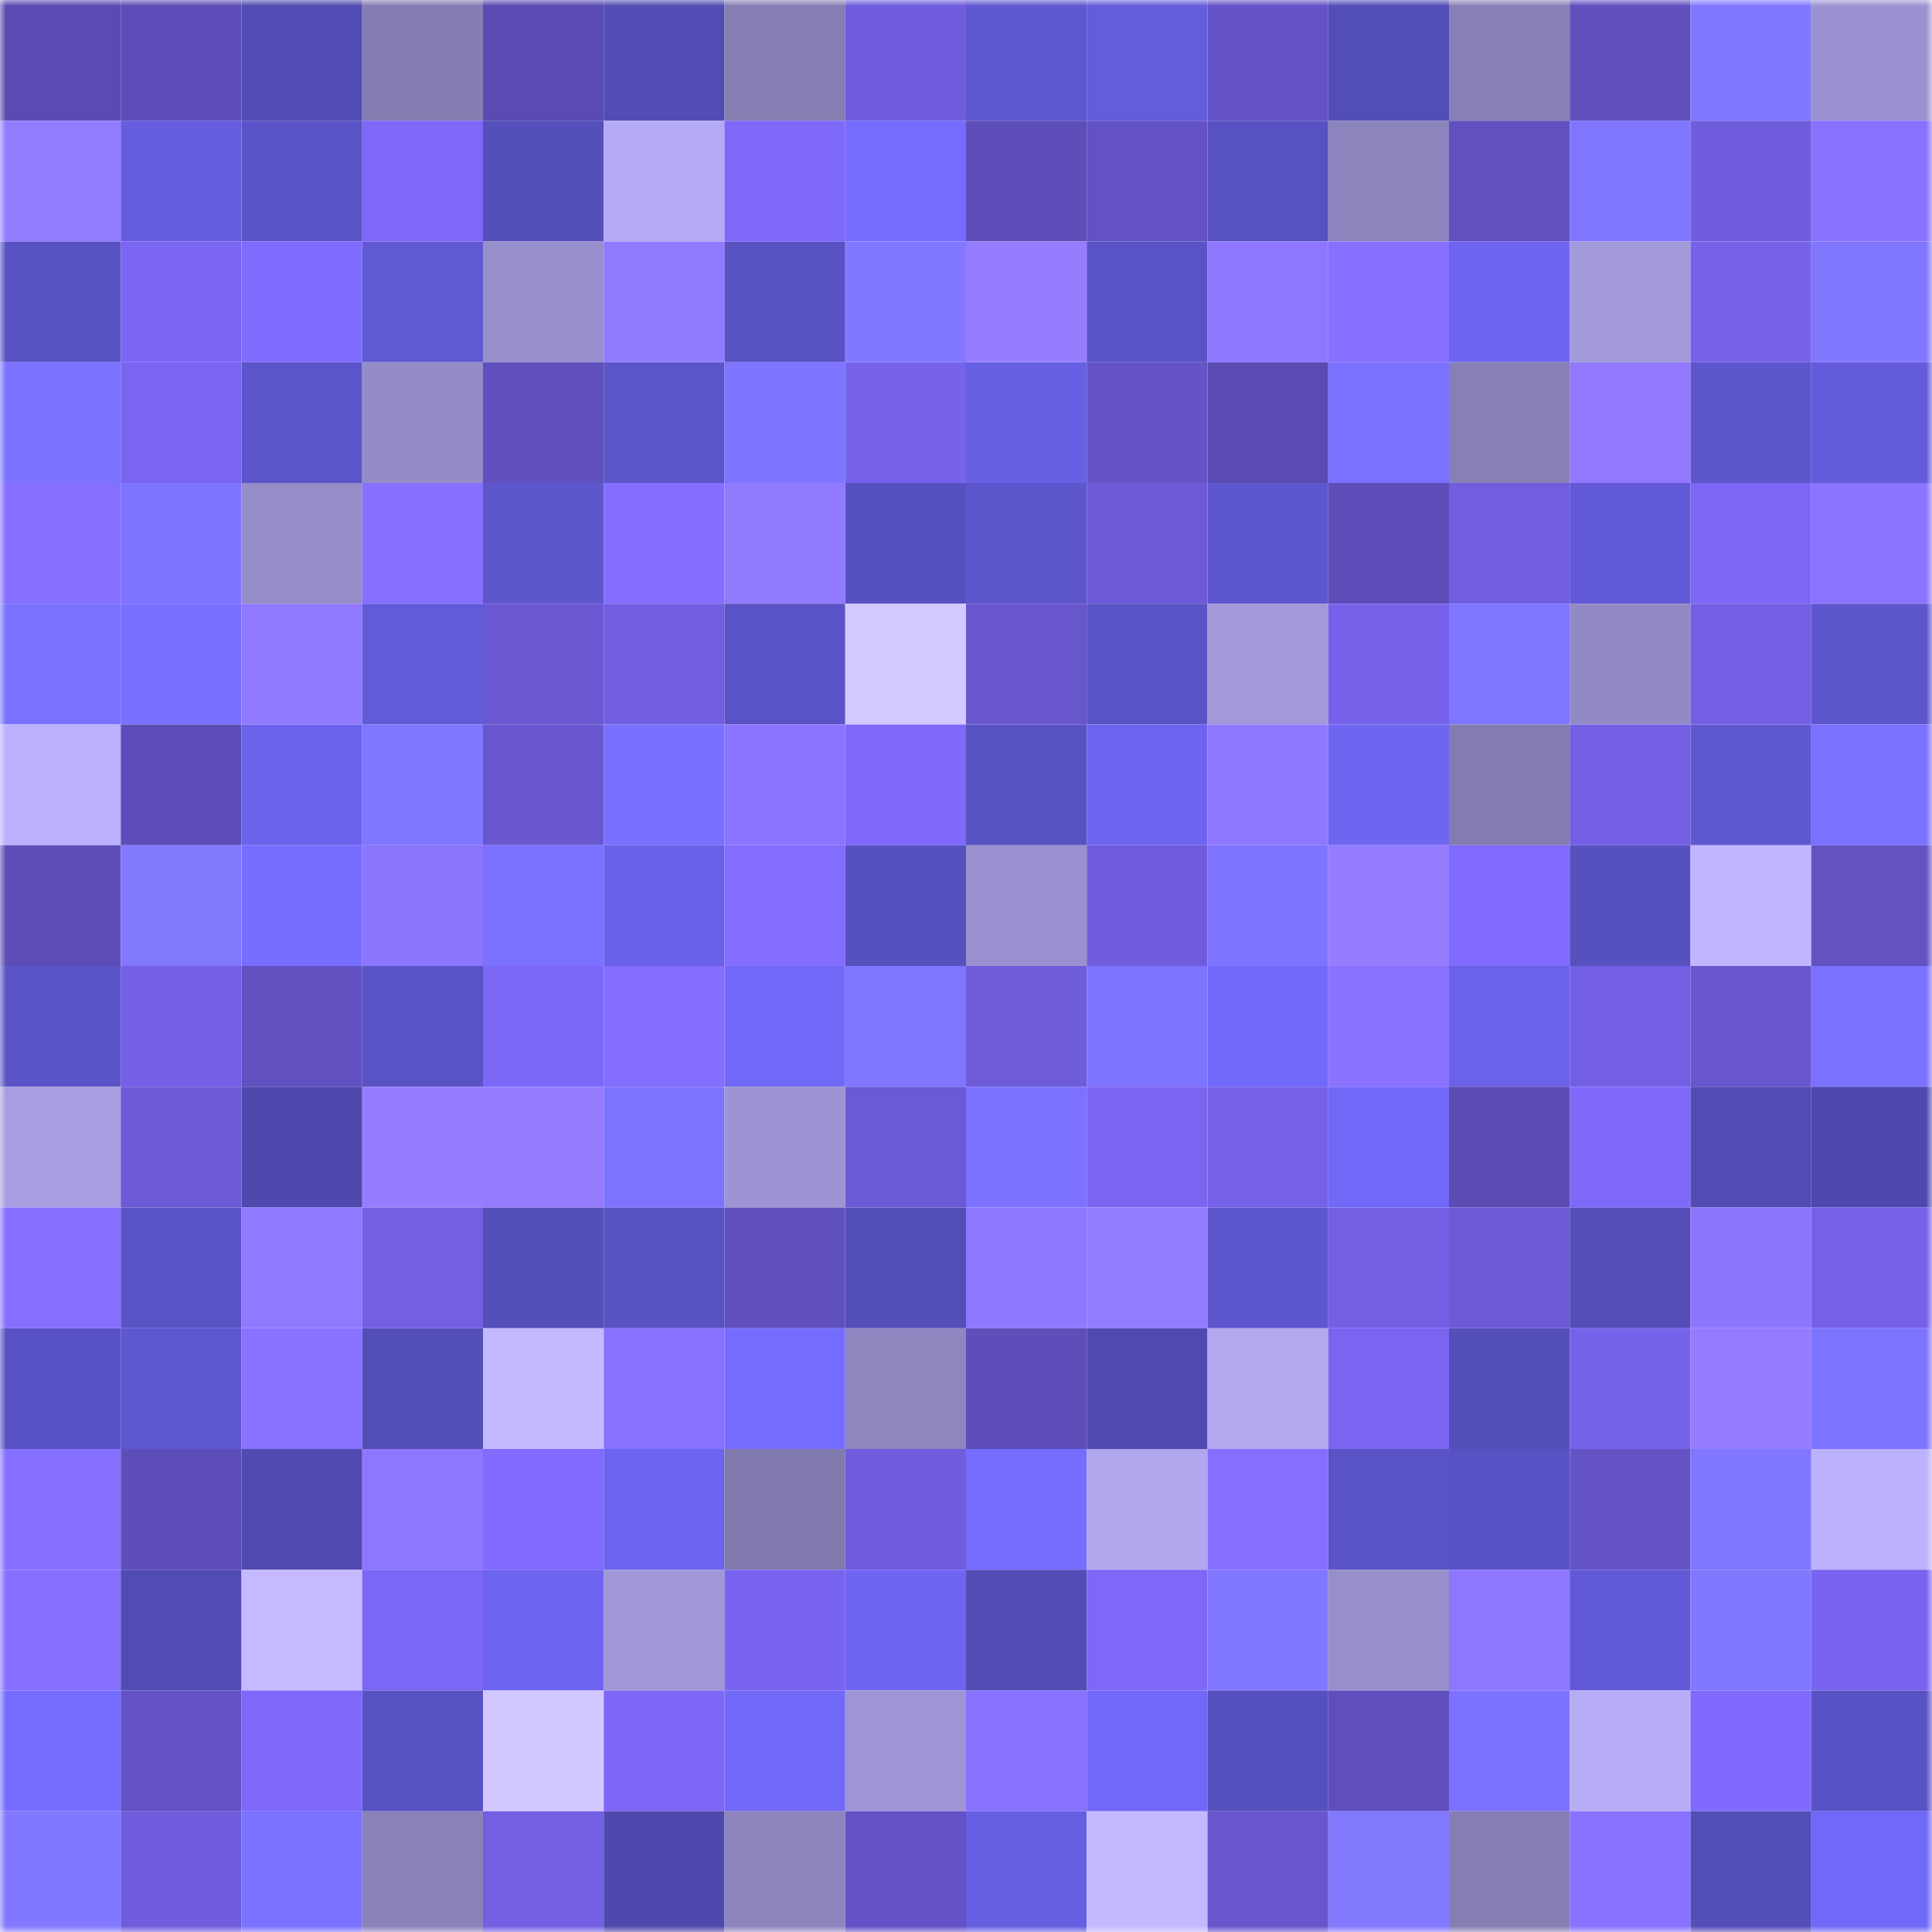 <svg viewBox="0 0 160 160" fill="none" role="img" xmlns="http://www.w3.org/2000/svg" width="240" height="240" name="linea%2Cchuks.linea.eth"><mask id="598598365" mask-type="alpha" maskUnits="userSpaceOnUse" x="0" y="0" width="160" height="160"><rect width="160" height="160" fill="#FFFFFF"></rect></mask><g mask="url(#598598365)"><rect x="0" y="0" width="10" height="10" fill="#5a4bb3"></rect><rect x="10" y="0" width="10" height="10" fill="#5d4db8"></rect><rect x="20" y="0" width="10" height="10" fill="#514bb3"></rect><rect x="30" y="0" width="10" height="10" fill="#847db2"></rect><rect x="40" y="0" width="10" height="10" fill="#5a4bb3"></rect><rect x="50" y="0" width="10" height="10" fill="#524cb4"></rect><rect x="60" y="0" width="10" height="10" fill="#857eb3"></rect><rect x="70" y="0" width="10" height="10" fill="#6f5ddd"></rect><rect x="80" y="0" width="10" height="10" fill="#5e57d0"></rect><rect x="90" y="0" width="10" height="10" fill="#635cdb"></rect><rect x="100" y="0" width="10" height="10" fill="#6453c6"></rect><rect x="110" y="0" width="10" height="10" fill="#534db7"></rect><rect x="120" y="0" width="10" height="10" fill="#8780b6"></rect><rect x="130" y="0" width="10" height="10" fill="#6050be"></rect><rect x="140" y="0" width="10" height="10" fill="#8278ff"></rect><rect x="150" y="0" width="10" height="10" fill="#9b93d1"></rect><rect x="0" y="10" width="10" height="10" fill="#937bff"></rect><rect x="10" y="10" width="10" height="10" fill="#655dde"></rect><rect x="20" y="10" width="10" height="10" fill="#5b54c8"></rect><rect x="30" y="10" width="10" height="10" fill="#7d68f9"></rect><rect x="40" y="10" width="10" height="10" fill="#554fbb"></rect><rect x="50" y="10" width="10" height="10" fill="#b5abf4"></rect><rect x="60" y="10" width="10" height="10" fill="#7d68f8"></rect><rect x="70" y="10" width="10" height="10" fill="#756cff"></rect><rect x="80" y="10" width="10" height="10" fill="#5d4eb9"></rect><rect x="90" y="10" width="10" height="10" fill="#6252c3"></rect><rect x="100" y="10" width="10" height="10" fill="#5851c2"></rect><rect x="110" y="10" width="10" height="10" fill="#8c85bd"></rect><rect x="120" y="10" width="10" height="10" fill="#6151c0"></rect><rect x="130" y="10" width="10" height="10" fill="#7f75ff"></rect><rect x="140" y="10" width="10" height="10" fill="#705dde"></rect><rect x="150" y="10" width="10" height="10" fill="#8871ff"></rect><rect x="0" y="20" width="10" height="10" fill="#5852c3"></rect><rect x="10" y="20" width="10" height="10" fill="#7b66f4"></rect><rect x="20" y="20" width="10" height="10" fill="#806bff"></rect><rect x="30" y="20" width="10" height="10" fill="#6059d4"></rect><rect x="40" y="20" width="10" height="10" fill="#9890cd"></rect><rect x="50" y="20" width="10" height="10" fill="#927aff"></rect><rect x="60" y="20" width="10" height="10" fill="#5952c3"></rect><rect x="70" y="20" width="10" height="10" fill="#8278ff"></rect><rect x="80" y="20" width="10" height="10" fill="#967dff"></rect><rect x="90" y="20" width="10" height="10" fill="#5953c5"></rect><rect x="100" y="20" width="10" height="10" fill="#8e76ff"></rect><rect x="110" y="20" width="10" height="10" fill="#8770ff"></rect><rect x="120" y="20" width="10" height="10" fill="#6e66f2"></rect><rect x="130" y="20" width="10" height="10" fill="#a29ada"></rect><rect x="140" y="20" width="10" height="10" fill="#7562e9"></rect><rect x="150" y="20" width="10" height="10" fill="#8177ff"></rect><rect x="0" y="30" width="10" height="10" fill="#7b72ff"></rect><rect x="10" y="30" width="10" height="10" fill="#7965f0"></rect><rect x="20" y="30" width="10" height="10" fill="#5c55ca"></rect><rect x="30" y="30" width="10" height="10" fill="#948cc8"></rect><rect x="40" y="30" width="10" height="10" fill="#5f50bd"></rect><rect x="50" y="30" width="10" height="10" fill="#5c55ca"></rect><rect x="60" y="30" width="10" height="10" fill="#7d74ff"></rect><rect x="70" y="30" width="10" height="10" fill="#7763eb"></rect><rect x="80" y="30" width="10" height="10" fill="#6760e4"></rect><rect x="90" y="30" width="10" height="10" fill="#6454c7"></rect><rect x="100" y="30" width="10" height="10" fill="#5a4bb3"></rect><rect x="110" y="30" width="10" height="10" fill="#7b71ff"></rect><rect x="120" y="30" width="10" height="10" fill="#8780b6"></rect><rect x="130" y="30" width="10" height="10" fill="#9178ff"></rect><rect x="140" y="30" width="10" height="10" fill="#5d56cd"></rect><rect x="150" y="30" width="10" height="10" fill="#635bda"></rect><rect x="0" y="40" width="10" height="10" fill="#856fff"></rect><rect x="10" y="40" width="10" height="10" fill="#7c73ff"></rect><rect x="20" y="40" width="10" height="10" fill="#958dc8"></rect><rect x="30" y="40" width="10" height="10" fill="#8770ff"></rect><rect x="40" y="40" width="10" height="10" fill="#5d56cd"></rect><rect x="50" y="40" width="10" height="10" fill="#836eff"></rect><rect x="60" y="40" width="10" height="10" fill="#927aff"></rect><rect x="70" y="40" width="10" height="10" fill="#5751c0"></rect><rect x="80" y="40" width="10" height="10" fill="#5d56cc"></rect><rect x="90" y="40" width="10" height="10" fill="#6c5ad6"></rect><rect x="100" y="40" width="10" height="10" fill="#5e56ce"></rect><rect x="110" y="40" width="10" height="10" fill="#5d4eb9"></rect><rect x="120" y="40" width="10" height="10" fill="#705edf"></rect><rect x="130" y="40" width="10" height="10" fill="#6159d5"></rect><rect x="140" y="40" width="10" height="10" fill="#7c67f5"></rect><rect x="150" y="40" width="10" height="10" fill="#8b74ff"></rect><rect x="0" y="50" width="10" height="10" fill="#7a71ff"></rect><rect x="10" y="50" width="10" height="10" fill="#7970ff"></rect><rect x="20" y="50" width="10" height="10" fill="#9078ff"></rect><rect x="30" y="50" width="10" height="10" fill="#625bd8"></rect><rect x="40" y="50" width="10" height="10" fill="#6a58d2"></rect><rect x="50" y="50" width="10" height="10" fill="#715edf"></rect><rect x="60" y="50" width="10" height="10" fill="#5a53c5"></rect><rect x="70" y="50" width="10" height="10" fill="#d3c8ff"></rect><rect x="80" y="50" width="10" height="10" fill="#6756cc"></rect><rect x="90" y="50" width="10" height="10" fill="#5953c5"></rect><rect x="100" y="50" width="10" height="10" fill="#a199d9"></rect><rect x="110" y="50" width="10" height="10" fill="#7662ea"></rect><rect x="120" y="50" width="10" height="10" fill="#7f76ff"></rect><rect x="130" y="50" width="10" height="10" fill="#928ac5"></rect><rect x="140" y="50" width="10" height="10" fill="#725fe3"></rect><rect x="150" y="50" width="10" height="10" fill="#5c55cb"></rect><rect x="0" y="60" width="10" height="10" fill="#bab0fb"></rect><rect x="10" y="60" width="10" height="10" fill="#5d4db8"></rect><rect x="20" y="60" width="10" height="10" fill="#6b63eb"></rect><rect x="30" y="60" width="10" height="10" fill="#8076ff"></rect><rect x="40" y="60" width="10" height="10" fill="#6957d0"></rect><rect x="50" y="60" width="10" height="10" fill="#7a70ff"></rect><rect x="60" y="60" width="10" height="10" fill="#8b74ff"></rect><rect x="70" y="60" width="10" height="10" fill="#7e69fa"></rect><rect x="80" y="60" width="10" height="10" fill="#5852c3"></rect><rect x="90" y="60" width="10" height="10" fill="#6d65f0"></rect><rect x="100" y="60" width="10" height="10" fill="#8f77ff"></rect><rect x="110" y="60" width="10" height="10" fill="#6e65f1"></rect><rect x="120" y="60" width="10" height="10" fill="#837cb1"></rect><rect x="130" y="60" width="10" height="10" fill="#725fe3"></rect><rect x="140" y="60" width="10" height="10" fill="#5f58d1"></rect><rect x="150" y="60" width="10" height="10" fill="#7a71ff"></rect><rect x="0" y="70" width="10" height="10" fill="#5c4db7"></rect><rect x="10" y="70" width="10" height="10" fill="#8379ff"></rect><rect x="20" y="70" width="10" height="10" fill="#776eff"></rect><rect x="30" y="70" width="10" height="10" fill="#8c75ff"></rect><rect x="40" y="70" width="10" height="10" fill="#7b72ff"></rect><rect x="50" y="70" width="10" height="10" fill="#6961e7"></rect><rect x="60" y="70" width="10" height="10" fill="#826dff"></rect><rect x="70" y="70" width="10" height="10" fill="#5751c0"></rect><rect x="80" y="70" width="10" height="10" fill="#9a92d0"></rect><rect x="90" y="70" width="10" height="10" fill="#705ddd"></rect><rect x="100" y="70" width="10" height="10" fill="#7e74ff"></rect><rect x="110" y="70" width="10" height="10" fill="#967dff"></rect><rect x="120" y="70" width="10" height="10" fill="#816bff"></rect><rect x="130" y="70" width="10" height="10" fill="#5750bf"></rect><rect x="140" y="70" width="10" height="10" fill="#c0b6ff"></rect><rect x="150" y="70" width="10" height="10" fill="#6252c2"></rect><rect x="0" y="80" width="10" height="10" fill="#5b54c8"></rect><rect x="10" y="80" width="10" height="10" fill="#7360e5"></rect><rect x="20" y="80" width="10" height="10" fill="#6151c1"></rect><rect x="30" y="80" width="10" height="10" fill="#5a53c6"></rect><rect x="40" y="80" width="10" height="10" fill="#7c68f7"></rect><rect x="50" y="80" width="10" height="10" fill="#836eff"></rect><rect x="60" y="80" width="10" height="10" fill="#7068f7"></rect><rect x="70" y="80" width="10" height="10" fill="#7f75ff"></rect><rect x="80" y="80" width="10" height="10" fill="#6e5cdb"></rect><rect x="90" y="80" width="10" height="10" fill="#7c73ff"></rect><rect x="100" y="80" width="10" height="10" fill="#7169f9"></rect><rect x="110" y="80" width="10" height="10" fill="#8a73ff"></rect><rect x="120" y="80" width="10" height="10" fill="#6a62e9"></rect><rect x="130" y="80" width="10" height="10" fill="#725fe3"></rect><rect x="140" y="80" width="10" height="10" fill="#6756cc"></rect><rect x="150" y="80" width="10" height="10" fill="#7a71ff"></rect><rect x="0" y="90" width="10" height="10" fill="#a79ee1"></rect><rect x="10" y="90" width="10" height="10" fill="#6c5ad6"></rect><rect x="20" y="90" width="10" height="10" fill="#4f49ae"></rect><rect x="30" y="90" width="10" height="10" fill="#967dff"></rect><rect x="40" y="90" width="10" height="10" fill="#957cff"></rect><rect x="50" y="90" width="10" height="10" fill="#7d73ff"></rect><rect x="60" y="90" width="10" height="10" fill="#9d95d3"></rect><rect x="70" y="90" width="10" height="10" fill="#6b5ad5"></rect><rect x="80" y="90" width="10" height="10" fill="#7c72ff"></rect><rect x="90" y="90" width="10" height="10" fill="#7965f0"></rect><rect x="100" y="90" width="10" height="10" fill="#7662e9"></rect><rect x="110" y="90" width="10" height="10" fill="#7168f8"></rect><rect x="120" y="90" width="10" height="10" fill="#5b4cb4"></rect><rect x="130" y="90" width="10" height="10" fill="#7e69f9"></rect><rect x="140" y="90" width="10" height="10" fill="#524bb4"></rect><rect x="150" y="90" width="10" height="10" fill="#4f49ae"></rect><rect x="0" y="100" width="10" height="10" fill="#866fff"></rect><rect x="10" y="100" width="10" height="10" fill="#5953c5"></rect><rect x="20" y="100" width="10" height="10" fill="#9078ff"></rect><rect x="30" y="100" width="10" height="10" fill="#725fe2"></rect><rect x="40" y="100" width="10" height="10" fill="#554fbb"></rect><rect x="50" y="100" width="10" height="10" fill="#5952c3"></rect><rect x="60" y="100" width="10" height="10" fill="#6050bf"></rect><rect x="70" y="100" width="10" height="10" fill="#544eb9"></rect><rect x="80" y="100" width="10" height="10" fill="#8f77ff"></rect><rect x="90" y="100" width="10" height="10" fill="#937bff"></rect><rect x="100" y="100" width="10" height="10" fill="#5e56ce"></rect><rect x="110" y="100" width="10" height="10" fill="#725fe2"></rect><rect x="120" y="100" width="10" height="10" fill="#6c5ad6"></rect><rect x="130" y="100" width="10" height="10" fill="#544db8"></rect><rect x="140" y="100" width="10" height="10" fill="#8d75ff"></rect><rect x="150" y="100" width="10" height="10" fill="#7561e8"></rect><rect x="0" y="110" width="10" height="10" fill="#5952c4"></rect><rect x="10" y="110" width="10" height="10" fill="#5e57d0"></rect><rect x="20" y="110" width="10" height="10" fill="#8872ff"></rect><rect x="30" y="110" width="10" height="10" fill="#534db7"></rect><rect x="40" y="110" width="10" height="10" fill="#c3b9ff"></rect><rect x="50" y="110" width="10" height="10" fill="#8771ff"></rect><rect x="60" y="110" width="10" height="10" fill="#756cff"></rect><rect x="70" y="110" width="10" height="10" fill="#8e86bf"></rect><rect x="80" y="110" width="10" height="10" fill="#5e4eba"></rect><rect x="90" y="110" width="10" height="10" fill="#504aaf"></rect><rect x="100" y="110" width="10" height="10" fill="#b1a8ef"></rect><rect x="110" y="110" width="10" height="10" fill="#7a65f1"></rect><rect x="120" y="110" width="10" height="10" fill="#544eb9"></rect><rect x="130" y="110" width="10" height="10" fill="#7663eb"></rect><rect x="140" y="110" width="10" height="10" fill="#957cff"></rect><rect x="150" y="110" width="10" height="10" fill="#7d74ff"></rect><rect x="0" y="120" width="10" height="10" fill="#8670ff"></rect><rect x="10" y="120" width="10" height="10" fill="#5d4db8"></rect><rect x="20" y="120" width="10" height="10" fill="#504ab1"></rect><rect x="30" y="120" width="10" height="10" fill="#8e77ff"></rect><rect x="40" y="120" width="10" height="10" fill="#816bff"></rect><rect x="50" y="120" width="10" height="10" fill="#6c64ee"></rect><rect x="60" y="120" width="10" height="10" fill="#817aae"></rect><rect x="70" y="120" width="10" height="10" fill="#6f5ddd"></rect><rect x="80" y="120" width="10" height="10" fill="#766dff"></rect><rect x="90" y="120" width="10" height="10" fill="#b1a7ee"></rect><rect x="100" y="120" width="10" height="10" fill="#866fff"></rect><rect x="110" y="120" width="10" height="10" fill="#5a53c6"></rect><rect x="120" y="120" width="10" height="10" fill="#5952c4"></rect><rect x="130" y="120" width="10" height="10" fill="#6353c5"></rect><rect x="140" y="120" width="10" height="10" fill="#8076ff"></rect><rect x="150" y="120" width="10" height="10" fill="#bbb1fc"></rect><rect x="0" y="130" width="10" height="10" fill="#856fff"></rect><rect x="10" y="130" width="10" height="10" fill="#514bb3"></rect><rect x="20" y="130" width="10" height="10" fill="#c5baff"></rect><rect x="30" y="130" width="10" height="10" fill="#7b67f5"></rect><rect x="40" y="130" width="10" height="10" fill="#6d65f0"></rect><rect x="50" y="130" width="10" height="10" fill="#a097d7"></rect><rect x="60" y="130" width="10" height="10" fill="#7864ee"></rect><rect x="70" y="130" width="10" height="10" fill="#6e66f3"></rect><rect x="80" y="130" width="10" height="10" fill="#524cb4"></rect><rect x="90" y="130" width="10" height="10" fill="#7d68f8"></rect><rect x="100" y="130" width="10" height="10" fill="#8178ff"></rect><rect x="110" y="130" width="10" height="10" fill="#978fcb"></rect><rect x="120" y="130" width="10" height="10" fill="#8e76ff"></rect><rect x="130" y="130" width="10" height="10" fill="#6159d5"></rect><rect x="140" y="130" width="10" height="10" fill="#8178ff"></rect><rect x="150" y="130" width="10" height="10" fill="#7964ef"></rect><rect x="0" y="140" width="10" height="10" fill="#756cff"></rect><rect x="10" y="140" width="10" height="10" fill="#6252c3"></rect><rect x="20" y="140" width="10" height="10" fill="#7d68f9"></rect><rect x="30" y="140" width="10" height="10" fill="#5851c2"></rect><rect x="40" y="140" width="10" height="10" fill="#d3c7ff"></rect><rect x="50" y="140" width="10" height="10" fill="#7c67f6"></rect><rect x="60" y="140" width="10" height="10" fill="#7068f7"></rect><rect x="70" y="140" width="10" height="10" fill="#9e95d4"></rect><rect x="80" y="140" width="10" height="10" fill="#8972ff"></rect><rect x="90" y="140" width="10" height="10" fill="#7168f8"></rect><rect x="100" y="140" width="10" height="10" fill="#5650be"></rect><rect x="110" y="140" width="10" height="10" fill="#5f4fbd"></rect><rect x="120" y="140" width="10" height="10" fill="#7c72ff"></rect><rect x="130" y="140" width="10" height="10" fill="#b8aef7"></rect><rect x="140" y="140" width="10" height="10" fill="#806afd"></rect><rect x="150" y="140" width="10" height="10" fill="#5952c4"></rect><rect x="0" y="150" width="10" height="10" fill="#8278ff"></rect><rect x="10" y="150" width="10" height="10" fill="#705ddd"></rect><rect x="20" y="150" width="10" height="10" fill="#7b72ff"></rect><rect x="30" y="150" width="10" height="10" fill="#8a82b9"></rect><rect x="40" y="150" width="10" height="10" fill="#725fe2"></rect><rect x="50" y="150" width="10" height="10" fill="#4f49ad"></rect><rect x="60" y="150" width="10" height="10" fill="#8d85be"></rect><rect x="70" y="150" width="10" height="10" fill="#6453c6"></rect><rect x="80" y="150" width="10" height="10" fill="#675fe2"></rect><rect x="90" y="150" width="10" height="10" fill="#c3b9ff"></rect><rect x="100" y="150" width="10" height="10" fill="#6756cc"></rect><rect x="110" y="150" width="10" height="10" fill="#8379ff"></rect><rect x="120" y="150" width="10" height="10" fill="#857eb3"></rect><rect x="130" y="150" width="10" height="10" fill="#8972ff"></rect><rect x="140" y="150" width="10" height="10" fill="#544eb9"></rect><rect x="150" y="150" width="10" height="10" fill="#7068f7"></rect></g></svg>